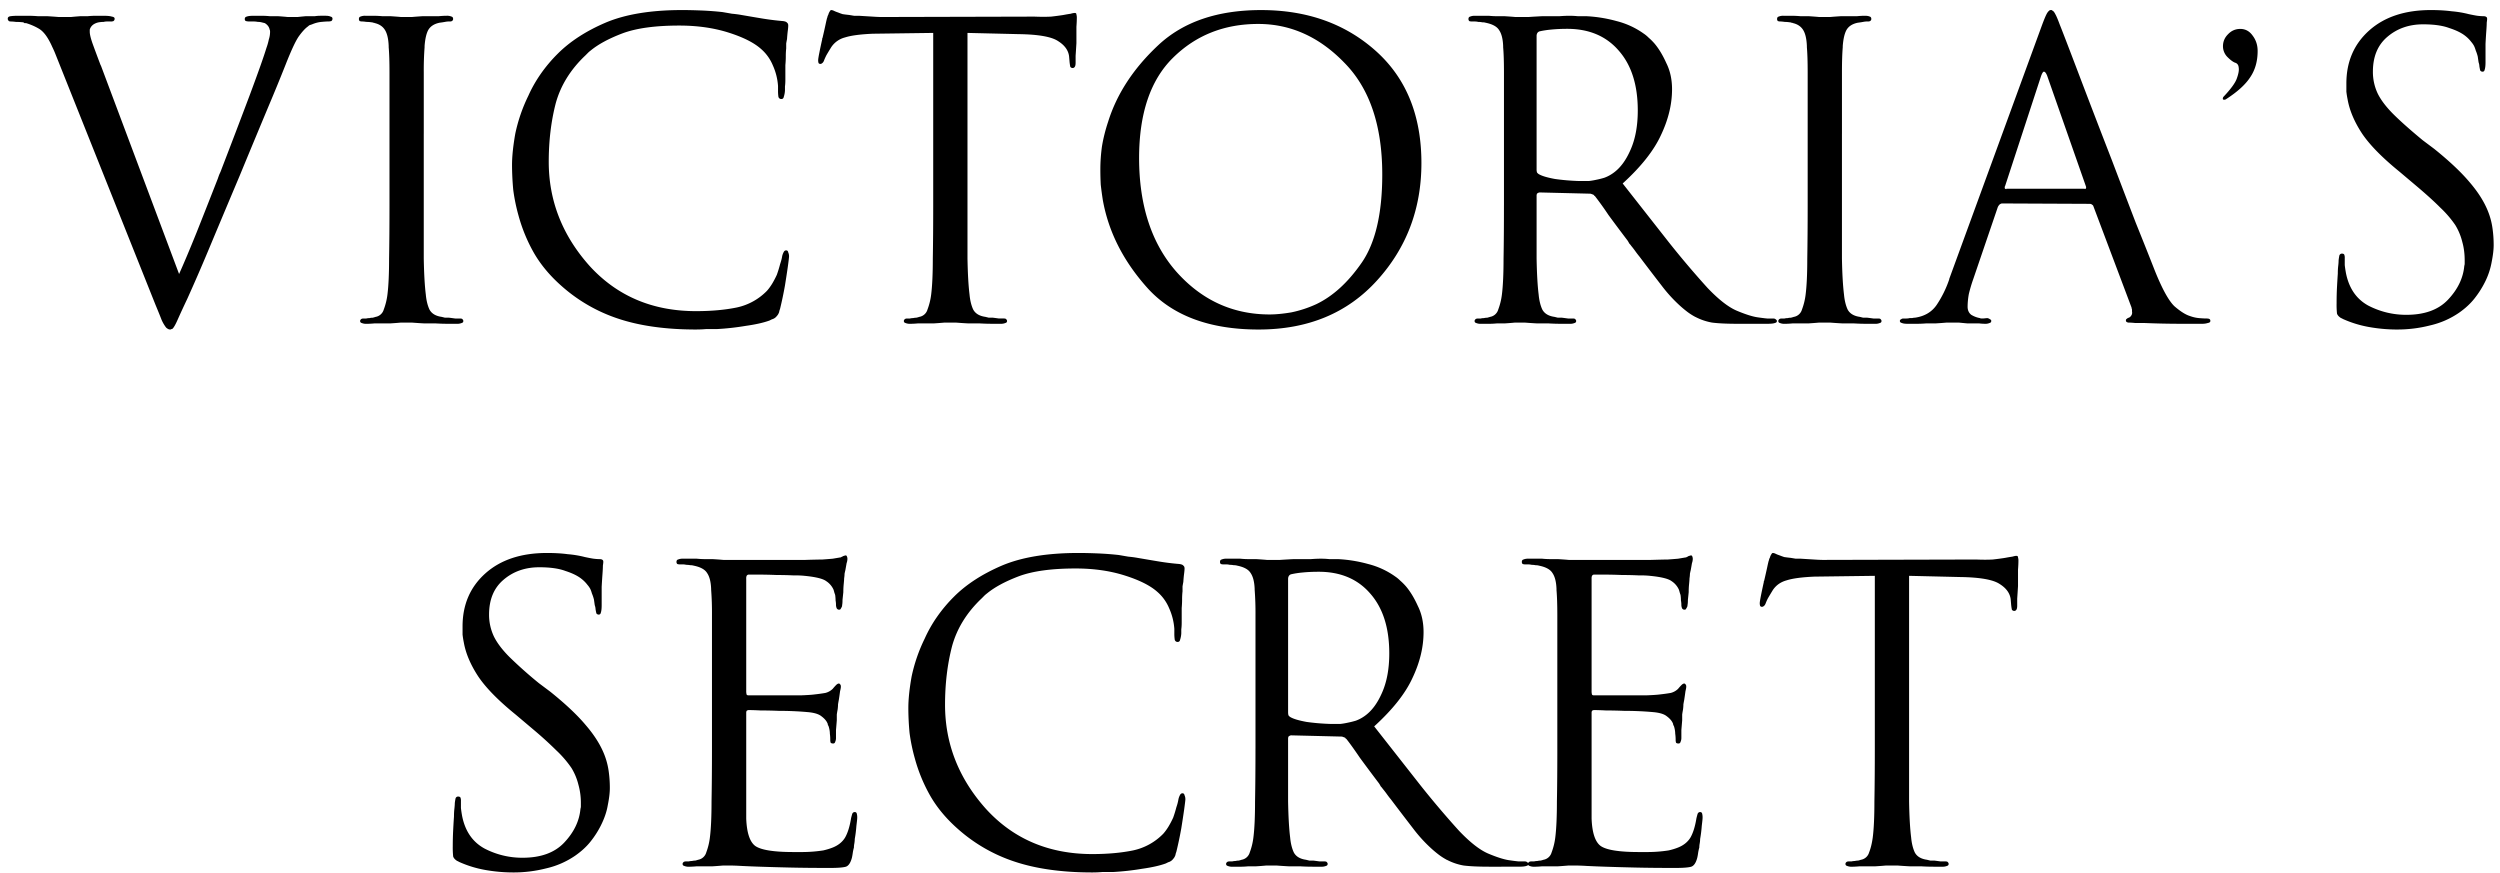 <svg xmlns="http://www.w3.org/2000/svg" viewBox="0 0 169 59" width="169" height="59"><path d="M6.81 4.403l5.296 14.12c.331-.735.726-1.672 1.186-2.812.46-1.158.938-2.371 1.434-3.64.037-.111.073-.212.11-.303a2.73 2.73 0 0 0 .139-.332c.64-1.662 1.275-3.326 1.902-4.992.59-1.582.966-2.648 1.132-3.199a3.99 3.99 0 0 0 .164-.579 1.64 1.64 0 0 0 .083-.552.245.245 0 0 0-.027-.11.608.608 0 0 0-.11-.249.76.76 0 0 0-.222-.193l-.22-.054a1.028 1.028 0 0 0-.248-.028 1.54 1.54 0 0 0-.303-.028h-.276a.905.905 0 0 1-.221-.027c-.055-.019-.082-.065-.082-.138 0-.092.046-.147.137-.166.092-.037.25-.054.47-.054h.496c.202 0 .395.009.578.027h.552c.257.018.479.036.662.055h.69c.165-.019.349-.037.552-.055h.606c.119-.018.239-.027.36-.028h.357c.147 0 .257.018.332.054.091.02.137.066.137.139a.185.185 0 0 1-.083.166.836.836 0 0 1-.248.027c-.074 0-.211.01-.414.028a2.138 2.138 0 0 0-.634.165l-.166.055a.432.432 0 0 0-.109.084c-.185.128-.396.357-.635.69-.221.33-.515.965-.883 1.902a124.13 124.13 0 0 1-1.13 2.757c-.656 1.571-1.31 3.143-1.959 4.716-.729 1.728-1.455 3.456-2.178 5.186a125.595 125.595 0 0 1-1.38 3.172c-.226.475-.447.953-.661 1.433-.13.295-.24.488-.33.58a.212.212 0 0 1-.084.027c-.018.018-.046.028-.083.028a.297.297 0 0 1-.166-.054.432.432 0 0 1-.109-.084 2.469 2.469 0 0 1-.304-.524c-.092-.24-.23-.58-.413-1.02L3.749 3.66a6.583 6.583 0 0 0-.22-.496 4.93 4.93 0 0 0-.22-.442c-.203-.368-.424-.625-.662-.773a3.97 3.97 0 0 0-.884-.386h-.11a.322.322 0 0 0-.082-.054 5.05 5.05 0 0 0-.496-.028 2.935 2.935 0 0 0-.332-.028c-.092 0-.146-.019-.165-.055a.187.187 0 0 1-.054-.138c0-.092.063-.147.192-.165.128-.018.294-.028.496-.028h.69c.22 0 .441.01.662.028h.633c.295.018.552.036.773.055h.828c.183-.019.395-.037.634-.055h.496c.184-.018.368-.028.552-.028h.524c.257 0 .441.018.552.054.128.02.193.066.193.139a.185.185 0 0 1-.083.166.472.472 0 0 1-.193.027h-.248a.91.91 0 0 0-.221.028c-.11 0-.22.01-.33.028a.986.986 0 0 0-.25.083.687.687 0 0 0-.247.193.622.622 0 0 0-.11.22v.137c0 .185.073.48.22.884.147.404.322.873.524 1.406v-.028m21.835 4.634v8.44c.019 1.03.065 1.838.138 2.426.037.404.12.745.248 1.02.148.277.424.441.827.497l.222.055h.275c.147.018.285.037.414.055h.33c.092 0 .148.019.167.055.036.037.054.074.054.111 0 .073-.036.12-.109.137a.768.768 0 0 1-.332.055h-.553c-.294 0-.589-.009-.882-.027h-.773a30.965 30.965 0 0 1-.827-.055H27.1c-.201.019-.44.037-.716.055h-1.075a5.903 5.903 0 0 1-.524.028.768.768 0 0 1-.331-.054c-.073-.02-.11-.066-.11-.139 0-.037.018-.074.055-.11.036-.037.092-.055.165-.055h.193a.907.907 0 0 1 .222-.028.907.907 0 0 1 .22-.027c.073-.019.137-.037.193-.056a.694.694 0 0 0 .55-.496c.125-.33.208-.672.25-1.021.073-.588.11-1.397.11-2.427.018-1.048.027-2.234.027-3.558v-9.02c0-.717-.017-1.287-.054-1.71v-.081c-.019-.479-.102-.838-.25-1.077-.146-.239-.376-.395-.689-.469a.245.245 0 0 0-.109-.027.245.245 0 0 0-.111-.027 2.553 2.553 0 0 0-.359-.028 1.738 1.738 0 0 0-.275-.028.52.52 0 0 1-.166-.027.187.187 0 0 1-.054-.138c0-.093.036-.147.109-.166a.77.77 0 0 1 .332-.054h.523c.203 0 .405.009.607.027h.552c.276.018.515.036.716.055h.746c.247-.021.495-.04.744-.055h1.075c.203-.018.378-.028.524-.028a.78.78 0 0 1 .331.054c.075.02.11.074.11.167 0 .055-.027.1-.082.138a.307.307 0 0 1-.138.027h-.083c-.073 0-.156.01-.247.028a5.14 5.14 0 0 1-.36.055c-.367.074-.624.24-.772.496-.128.24-.211.598-.247 1.076v.083a20.66 20.66 0 0 0-.055 1.71v4.164-.027m18.404 13.238c-2.059 0-3.824-.249-5.294-.745a10.898 10.898 0 0 1-3.806-2.206c-.791-.698-1.416-1.453-1.877-2.261a10.894 10.894 0 0 1-1.02-2.483 12.366 12.366 0 0 1-.358-1.738c-.053-.56-.08-1.12-.083-1.682 0-.588.074-1.296.22-2.123.187-.889.484-1.75.884-2.566.22-.496.496-.983.827-1.462a9.99 9.99 0 0 1 1.158-1.377c.828-.828 1.903-1.528 3.227-2.097 1.342-.57 3.07-.855 5.185-.855.386 0 .81.01 1.269.028.477.018.965.054 1.461.109.22.038.432.074.635.111.22.019.432.046.634.083.534.092 1.02.175 1.462.248.46.074.91.129 1.352.166.147.018.238.054.276.11.054.037.081.101.081.193 0 .074-.008.184-.027.33a8.965 8.965 0 0 0-.054.58c-.02.1-.04.202-.056.303v.333a4.878 4.878 0 0 0-.027.55c0 .185-.01.378-.029.58v.993c0 .165-.008.313-.027.441v.276a1.69 1.69 0 0 1-.083.441c-.018.093-.073.139-.165.139-.092 0-.157-.046-.193-.139a2.796 2.796 0 0 1-.028-.44V5.81a4.07 4.07 0 0 0-.358-1.407 2.953 2.953 0 0 0-.8-1.102c-.478-.423-1.214-.792-2.206-1.104-.993-.313-2.096-.469-3.31-.469-1.618 0-2.896.175-3.834.524-.92.349-1.636.736-2.151 1.158a1.77 1.77 0 0 0-.193.166l-.165.166c-1.011.955-1.683 2.04-2.014 3.254-.312 1.213-.469 2.528-.469 3.944 0 2.629.92 4.974 2.758 7.033 1.858 2.04 4.257 3.06 7.199 3.06 1.03 0 1.948-.082 2.758-.248a4.01 4.01 0 0 0 2.04-1.13c.13-.147.249-.313.36-.496.109-.185.21-.378.303-.58a7.96 7.96 0 0 0 .22-.716c.074-.222.12-.396.138-.524.02-.107.058-.21.11-.304.037-.074.093-.11.166-.11.073 0 .12.045.137.138a.605.605 0 0 1 .055.275c0 .054-.026.286-.082.69-.054.385-.12.809-.193 1.268a25.429 25.429 0 0 1-.33 1.572l-.055.166c0 .038-.01.076-.028.11a.648.648 0 0 1-.138.22.598.598 0 0 1-.332.222l-.165.082c-.404.147-.939.267-1.6.36-.643.109-1.305.183-1.985.219h-.717a7.97 7.97 0 0 1-.662.028m18.35-20.05v15.251c.019 1.03.065 1.839.138 2.427.037.404.12.745.248 1.02.148.277.424.441.827.497l.222.055h.275c.147.018.285.037.414.055h.33c.092 0 .148.019.167.055.036.037.054.074.054.111 0 .073-.036.12-.109.137a.768.768 0 0 1-.332.055h-.552c-.294 0-.589-.009-.882-.027h-.773a30.965 30.965 0 0 1-.826-.055h-.746c-.201.019-.44.037-.716.055h-1.076a5.903 5.903 0 0 1-.524.028.768.768 0 0 1-.331-.054c-.073-.02-.11-.066-.11-.139 0-.037.018-.074.055-.11.036-.037.092-.055.165-.055h.193a.907.907 0 0 1 .222-.028.907.907 0 0 1 .22-.027c.073-.019.137-.037.193-.056a.694.694 0 0 0 .55-.496c.125-.33.208-.672.25-1.021.073-.588.11-1.397.11-2.427.018-1.048.027-2.234.027-3.558V2.225l-4.081.055c-.847.037-1.472.12-1.876.249a1.59 1.59 0 0 0-.937.662c-.148.24-.258.423-.331.552-.05.1-.097.2-.139.303-.036.11-.082.183-.137.22a.187.187 0 0 1-.139.055c-.036 0-.073-.017-.109-.054a.61.61 0 0 1-.028-.194c0-.073.027-.247.083-.523.054-.276.12-.58.193-.911v-.055c.019-.018.027-.037.027-.054.074-.313.139-.598.193-.855.055-.258.092-.415.11-.47a.244.244 0 0 0 .029-.11l.054-.11a.613.613 0 0 1 .083-.193c.037-.074.073-.111.11-.111.055 0 .12.018.194.055.073.037.165.073.276.11.091.038.193.075.303.11.129.02.276.038.44.055l.332.056h.33l.884.054c.294.02.506.029.633.029l10.343-.027c.442.018.818.018 1.131 0 .33-.038.607-.074.827-.11.202-.038.368-.066.497-.084a1.14 1.14 0 0 1 .276-.054c.073 0 .11.036.11.109a.72.72 0 0 1 .027.221c0 .165-.009.368-.027.607v1.103c-.019.313-.037.598-.055.855v.47c0 .128-.018.22-.055.275-.037.055-.083.082-.138.082a.185.185 0 0 1-.166-.082 3.103 3.103 0 0 1-.054-.386l-.029-.332c-.054-.403-.303-.744-.745-1.02-.44-.294-1.323-.45-2.647-.469l-3.475-.083m8.982 9.212c0-.496.036-1.011.109-1.545.092-.55.23-1.101.414-1.655.59-1.892 1.72-3.621 3.393-5.184C79.99 1.472 82.308.681 85.25.681c3.107 0 5.69.92 7.75 2.759 2.059 1.838 3.088 4.365 3.088 7.584 0 3.088-1.002 5.736-3.006 7.941-2.004 2.207-4.67 3.311-7.998 3.311-3.272 0-5.755-.91-7.446-2.73-1.674-1.84-2.703-3.852-3.09-6.04-.054-.35-.1-.69-.137-1.02-.018-.34-.027-.681-.027-1.022v-.027m2.619-.772c0 3.236.846 5.81 2.537 7.722 1.71 1.913 3.808 2.87 6.288 2.87.424 0 .911-.048 1.462-.14a7.815 7.815 0 0 0 1.682-.551c1.123-.534 2.143-1.462 3.063-2.785.938-1.342 1.406-3.338 1.406-5.985 0-3.31-.856-5.829-2.565-7.557-1.69-1.746-3.632-2.62-5.819-2.62-2.298 0-4.22.764-5.764 2.289-1.528 1.507-2.29 3.769-2.29 6.785v-.028m24.665 3.227V4.9c0-.716-.018-1.287-.055-1.71v-.08c-.019-.48-.11-.839-.276-1.078-.148-.239-.45-.403-.91-.496a.72.72 0 0 0-.22-.027 1.407 1.407 0 0 0-.276-.028 1.028 1.028 0 0 0-.25-.028h-.192a.52.52 0 0 1-.165-.027.187.187 0 0 1-.056-.138c0-.092.037-.147.11-.165a.77.77 0 0 1 .331-.055h.938c.185.017.36.027.524.027h.524c.294.018.543.036.745.055h.883c.275-.019.588-.037.937-.055h1.159c.257-.018.478-.028.661-.028.203 0 .396.01.58.028h.579a9.391 9.391 0 0 1 2.04.33 5.456 5.456 0 0 1 1.849.856c.11.073.22.165.33.276.129.11.258.239.386.385.295.35.561.791.8 1.325.257.514.386 1.102.386 1.765 0 1.01-.247 2.04-.744 3.088-.478 1.048-1.342 2.143-2.593 3.283l3.117 3.97a61.942 61.942 0 0 0 2.62 3.09c.753.79 1.416 1.306 1.986 1.545.57.239 1.03.386 1.379.44.257.037.477.066.662.083h.414c.072 0 .128.019.164.055.056.037.084.074.084.111 0 .073-.047.12-.139.138-.091.037-.266.054-.523.054h-1.958c-.754 0-1.342-.027-1.766-.082-.394-.07-.776-.2-1.13-.386h-.028c0-.018-.009-.027-.027-.027a4.088 4.088 0 0 1-.47-.303 7.539 7.539 0 0 1-.44-.36 9.854 9.854 0 0 1-1.297-1.406 208.06 208.06 0 0 1-1.517-1.985 6.07 6.07 0 0 1-.276-.36 6.098 6.098 0 0 0-.276-.358 1.098 1.098 0 0 0-.137-.166 1.809 1.809 0 0 0-.11-.193c-.46-.606-.893-1.186-1.297-1.736a21.403 21.403 0 0 0-.91-1.27c-.019-.018-.037-.028-.055-.028 0-.017-.01-.036-.028-.054a1.072 1.072 0 0 0-.138-.055.308.308 0 0 0-.137-.028l-3.393-.083a.35.35 0 0 0-.166.083.384.384 0 0 0-.027.166v4.22c.019 1.03.065 1.838.138 2.426.037.404.12.745.248 1.02.148.277.424.441.827.497l.222.055h.275c.147.018.285.037.414.055h.33c.092 0 .148.019.167.055.036.037.054.074.054.111 0 .073-.037.12-.109.138a.768.768 0 0 1-.332.054h-.552c-.294 0-.589-.009-.882-.027h-.773a30.972 30.972 0 0 1-.826-.055h-.663c-.184.019-.414.037-.69.055h-.523a6.408 6.408 0 0 1-.579.028h-.496a.768.768 0 0 1-.332-.054c-.073-.02-.11-.066-.11-.139 0-.037.018-.074.055-.11.036-.037.092-.055.165-.055h.193a.907.907 0 0 1 .222-.028.907.907 0 0 1 .22-.027c.073-.019.138-.037.193-.056a.694.694 0 0 0 .551-.496 4.39 4.39 0 0 0 .249-1.021c.073-.588.11-1.397.11-2.427.019-1.048.027-2.234.027-3.558v-.027m2.207-11.473v9.018a.71.71 0 0 0 .027.22c.043.06.1.108.166.139.202.11.552.212 1.048.303.514.073 1.058.12 1.627.138h.662c.166-.019.33-.046.497-.083.184-.036.367-.082.552-.138.205-.075.4-.177.578-.303.479-.33.874-.855 1.187-1.572.33-.735.496-1.628.496-2.675 0-1.729-.432-3.08-1.297-4.055-.845-.974-2.004-1.462-3.474-1.462-.404 0-.782.019-1.132.055-.24.023-.48.06-.716.111a.268.268 0 0 0-.166.11.393.393 0 0 0-.055.22V2.42m20.641 6.62v8.437c.019 1.03.066 1.839.139 2.427.037.404.12.745.247 1.02.148.277.424.441.828.497l.22.055h.277c.147.018.285.037.414.055h.33c.093 0 .147.019.166.055.037.037.054.074.054.111 0 .073-.036.12-.109.137a.768.768 0 0 1-.332.055h-.55c-.295 0-.59-.009-.884-.027h-.771a30.972 30.972 0 0 1-.828-.055h-.744c-.203.019-.442.037-.718.055h-1.076a5.902 5.902 0 0 1-.523.028.768.768 0 0 1-.331-.054c-.074-.02-.11-.066-.11-.139 0-.037.017-.074.054-.11.037-.037.092-.055.166-.055h.193a.907.907 0 0 1 .22-.028.907.907 0 0 1 .221-.027c.065-.016.13-.035.193-.056a.694.694 0 0 0 .552-.496c.123-.33.207-.672.248-1.021.074-.588.111-1.397.111-2.427.017-1.048.027-2.234.027-3.558v-9.02c0-.717-.018-1.287-.054-1.71v-.081c-.02-.479-.102-.838-.249-1.077-.147-.239-.377-.395-.69-.469a.245.245 0 0 0-.11-.027.245.245 0 0 0-.11-.027 2.553 2.553 0 0 0-.359-.028 1.738 1.738 0 0 0-.276-.028.52.52 0 0 1-.166-.027.187.187 0 0 1-.054-.138c0-.093.036-.147.109-.166a.77.77 0 0 1 .332-.054h.523c.203 0 .405.009.608.027h.55c.277.018.516.036.719.055h.744c.221-.019.469-.037.745-.055h1.075c.202-.018.377-.028.524-.028.147 0 .257.018.332.054.073.02.109.074.109.167 0 .055-.028.1-.082.138a.305.305 0 0 1-.139.027h-.081c-.075 0-.158.01-.25.028a5.14 5.14 0 0 1-.358.055c-.368.074-.625.24-.771.496-.13.24-.212.598-.25 1.076v.083c-.036.423-.054.992-.054 1.71v4.164-.027m7.253 9.818l6.26-17.127c.13-.35.23-.598.304-.744.073-.147.147-.24.22-.276 0-.019.01-.028.028-.028h.11c.02 0 .028.01.028.028.073.018.147.1.22.248.074.128.175.367.304.717.128.312.542 1.388 1.241 3.226a908.422 908.422 0 0 0 2.289 5.958c.552 1.453 1.085 2.85 1.6 4.192.437 1.083.87 2.167 1.296 3.254.496 1.233.938 2.033 1.323 2.4.405.35.754.57 1.049.661.202.074.403.12.606.139.203.018.368.027.497.027.092 0 .157.01.193.027.054.019.083.066.083.139 0 .073-.055.12-.166.137a1.222 1.222 0 0 1-.386.055h-1.462c-.771 0-1.608-.018-2.51-.055h-.579a4.66 4.66 0 0 0-.44-.027c-.112-.018-.166-.065-.166-.138 0-.055.018-.092.054-.11a.346.346 0 0 1 .139-.082c.019 0 .037-.01.055-.029a.312.312 0 0 0 .11-.109.346.346 0 0 0 .055-.277v-.11a.245.245 0 0 0-.027-.11.245.245 0 0 0-.027-.11l-2.566-6.813a.181.181 0 0 0-.082-.082c-.037-.037-.093-.056-.166-.056l-5.93-.027a.35.35 0 0 0-.165.083.641.641 0 0 0-.11.165l-1.655 4.854c-.119.335-.22.675-.303 1.02-.052.282-.08.568-.083.855 0 .24.083.424.248.552.184.11.377.184.58.22a.244.244 0 0 0 .11.028h.11l.275-.027a.38.38 0 0 1 .194.083c.054.018.082.054.082.109 0 .074-.037.12-.11.138a.686.686 0 0 1-.303.055c-.139 0-.277-.01-.415-.027h-.8a65.082 65.082 0 0 1-.577-.055h-.801c-.202.019-.45.037-.744.055h-.635a8.31 8.31 0 0 1-.69.028h-.579c-.183 0-.312-.019-.386-.055-.092-.02-.137-.065-.137-.138 0-.055.027-.092.083-.11.037-.037.091-.055.165-.055h.193c.075 0 .149-.01.22-.028h.166a.81.81 0 0 1 .193-.027c.643-.093 1.13-.378 1.461-.856a7.287 7.287 0 0 0 .856-1.738v-.027m3.862-6.095h5.266c.075.018.11.009.11-.028.02-.036.02-.082 0-.138l-2.619-7.473c-.074-.185-.147-.276-.221-.276-.055 0-.12.101-.193.303l-2.426 7.418a.212.212 0 0 0-.029.084v.055c0 .018.01.037.029.054a.212.212 0 0 0 .081.029v-.028m14.644-9.632c0-.314.113-.584.34-.811.227-.241.504-.362.831-.362.34 0 .618.15.83.447.229.299.342.647.342 1.044 0 .696-.17 1.293-.512 1.79-.327.498-.88.994-1.661 1.492-.17.043-.22-.015-.15-.17.512-.54.818-.96.917-1.258.113-.312.156-.554.127-.725-.014-.184-.099-.298-.255-.34-.142-.057-.313-.186-.511-.384a1.033 1.033 0 0 1-.298-.725m11.79 19.15a10.84 10.84 0 0 1-1.903-.167 7.508 7.508 0 0 1-1.793-.552c-.018-.017-.037-.027-.054-.027-.02-.018-.037-.027-.056-.027-.147-.092-.24-.193-.276-.303a5.719 5.719 0 0 1-.027-.69c0-.386.009-.754.027-1.104.019-.349.037-.652.055-.91 0-.202.01-.376.028-.523.016-.129.025-.257.027-.387.019-.147.037-.257.055-.331.037-.073.093-.11.166-.11.092 0 .147.028.165.083a.574.574 0 0 1 .028.22v.469c.018.166.046.35.083.552.203 1.011.698 1.738 1.489 2.179.8.42 1.69.638 2.593.634 1.231 0 2.17-.34 2.812-1.02.662-.699 1.03-1.462 1.104-2.29a.521.521 0 0 0 .027-.165v-.193c0-.46-.054-.883-.165-1.269a3.988 3.988 0 0 0-.47-1.13 7.19 7.19 0 0 0-1.02-1.186c-.403-.405-.91-.865-1.516-1.379l-1.241-1.048c-1.177-.957-2.023-1.821-2.538-2.593-.515-.79-.836-1.554-.965-2.29a6.13 6.13 0 0 1-.083-.523v-.552c0-1.47.515-2.666 1.545-3.586 1.03-.918 2.418-1.378 4.165-1.378.532 0 1.001.028 1.406.082a7 7 0 0 1 1.158.194c.258.054.451.092.579.11.148.018.277.028.387.028.109 0 .183.018.22.055.037.018.055.065.055.138 0 .036-.009.12-.027.248 0 .129-.01.313-.028.552-.018.239-.037.533-.054.882v1.24c0 .222-.019.387-.056.497-.018.093-.065.139-.138.139a.185.185 0 0 1-.165-.083 3.616 3.616 0 0 1-.055-.276.909.909 0 0 0-.055-.276l-.056-.386a2.733 2.733 0 0 0-.137-.414 1.824 1.824 0 0 0-.112-.303 1.546 1.546 0 0 0-.192-.276 2.184 2.184 0 0 0-.414-.414c-.258-.201-.616-.376-1.076-.523-.44-.166-1.03-.249-1.765-.249-.956 0-1.765.286-2.426.855-.644.552-.966 1.333-.966 2.345a3.43 3.43 0 0 0 .33 1.489c.221.442.571.9 1.048 1.379.48.477 1.141 1.067 1.987 1.765l.772.579c1.03.828 1.83 1.582 2.4 2.261.57.663.983 1.315 1.24 1.959a4.8 4.8 0 0 1 .304 1.13c.054.369.083.754.083 1.158 0 .313-.046.699-.138 1.159a4.92 4.92 0 0 1-.469 1.379 6.323 6.323 0 0 1-.69 1.075c-.275.35-.624.671-1.047.966a5.686 5.686 0 0 1-1.959.855 8.847 8.847 0 0 1-2.206.276M34.716 58.977c-.644 0-1.277-.055-1.903-.166a7.508 7.508 0 0 1-1.792-.552.076.076 0 0 0-.056-.027c-.018-.019-.037-.028-.054-.028-.147-.092-.24-.193-.276-.303a5.716 5.716 0 0 1-.028-.69c0-.386.01-.753.028-1.103.017-.35.036-.653.054-.91 0-.202.01-.377.028-.524.018-.166.028-.294.028-.386a3.13 3.13 0 0 1 .055-.332c.037-.073.092-.109.165-.109.092 0 .148.028.166.082a.574.574 0 0 1 .028.22v.47c.018.165.045.349.082.552.202 1.01.699 1.737 1.49 2.178a5.52 5.52 0 0 0 2.592.635c1.232 0 2.17-.34 2.814-1.021.661-.698 1.029-1.462 1.102-2.289a.521.521 0 0 0 .028-.166v-.193a4.54 4.54 0 0 0-.166-1.268 3.99 3.99 0 0 0-.469-1.13 7.191 7.191 0 0 0-1.02-1.186 25.62 25.62 0 0 0-1.516-1.38l-1.241-1.048c-1.178-.956-2.023-1.82-2.538-2.593-.515-.79-.837-1.553-.965-2.289a6.127 6.127 0 0 1-.083-.523v-.552c0-1.47.515-2.666 1.544-3.586 1.03-.919 2.418-1.379 4.164-1.379.535 0 1.003.028 1.408.083.39.031.778.096 1.157.193.258.055.45.092.58.11.147.019.275.029.386.029.11 0 .184.017.221.054.036.019.055.066.055.139 0 .036-.01.12-.028.247 0 .13-.01.313-.027.552-.022.294-.04.589-.056.883v1.24c0 .222-.018.386-.054.497-.019.092-.066.138-.139.138a.185.185 0 0 1-.165-.083 3.61 3.61 0 0 1-.055-.276.909.909 0 0 0-.055-.276l-.055-.386a2.734 2.734 0 0 0-.139-.413 1.824 1.824 0 0 0-.109-.304 1.546 1.546 0 0 0-.194-.276 2.184 2.184 0 0 0-.413-.413c-.258-.202-.617-.376-1.076-.524-.442-.166-1.03-.248-1.765-.248-.956 0-1.765.284-2.427.855-.644.552-.966 1.333-.966 2.344a3.43 3.43 0 0 0 .332 1.49c.22.441.57.9 1.047 1.378a29.433 29.433 0 0 0 1.985 1.765l.774.58c1.029.826 1.83 1.581 2.399 2.261.57.662.984 1.315 1.241 1.958.148.368.248.745.304 1.131.054.368.082.753.082 1.158 0 .313-.045.698-.138 1.158-.073.442-.23.902-.47 1.38a6.192 6.192 0 0 1-.689 1.075c-.275.35-.625.67-1.047.965a5.702 5.702 0 0 1-1.958.856 8.847 8.847 0 0 1-2.207.276m13.413-8.385v-8.991c.005-.58-.013-1.16-.056-1.737v-.055c-.018-.48-.11-.837-.276-1.076-.147-.24-.45-.404-.91-.497a.719.719 0 0 0-.22-.027 1.407 1.407 0 0 0-.276-.027 1.028 1.028 0 0 0-.249-.029h-.193a.52.52 0 0 1-.165-.027.187.187 0 0 1-.054-.137c0-.093.036-.148.109-.166a.77.77 0 0 1 .332-.055h.938c.183.018.358.028.523.028h.524c.295.017.542.036.744.054h5.544a55.489 55.489 0 0 1 1.159-.027c.257-.019.486-.037.689-.055l.496-.084c.037 0 .065-.008.083-.027a.212.212 0 0 1 .083-.027v-.027h.027a.213.213 0 0 1 .083-.029.245.245 0 0 1 .11-.027c.038 0 .065.027.083.083a.375.375 0 0 1 .028.166.909.909 0 0 1-.055.275c-.018.11-.047.267-.083.469a5.22 5.22 0 0 0-.055.248c0 .092-.01.193-.028.304 0 .073-.01.201-.028.386a5.383 5.383 0 0 0-.027.55l-.055.524c0 .166-.01.286-.028.36v.055a.696.696 0 0 1-.083.166c-.018.054-.055.082-.11.082a.185.185 0 0 1-.165-.082.613.613 0 0 1-.055-.276c0-.074-.01-.166-.028-.276 0-.11-.01-.23-.027-.36l-.056-.164a2.666 2.666 0 0 0-.054-.193 1.339 1.339 0 0 0-.498-.58c-.22-.165-.708-.284-1.462-.358a5.65 5.65 0 0 0-.716-.027 22.02 22.02 0 0 0-1.159-.028 29.996 29.996 0 0 0-1.24-.028h-.662c-.055 0-.102.028-.139.083a.473.473 0 0 0-.027.193v7.584a.873.873 0 0 0 .027.249c.019.037.065.054.139.054h3.53c.423-.017.708-.036.855-.054.33-.037.597-.073.8-.11.187-.047.358-.142.496-.277.07-.085.143-.168.22-.247.073-.074.138-.111.193-.111.038 0 .065.018.083.054.037.02.055.074.055.167 0 .055-.018.156-.055.303-.025.193-.052.386-.083.578a8.12 8.12 0 0 0-.054.305c0 .109-.01.229-.028.358-.022.11-.04.22-.055.331v.386c-.019.24-.037.46-.055.662v.523a.614.614 0 0 1-.055.277c-.019.073-.066.11-.139.11-.073 0-.128-.018-.166-.055a.61.61 0 0 1-.027-.193 2.86 2.86 0 0 0-.027-.414c0-.147-.027-.313-.083-.496l-.055-.11a.245.245 0 0 0-.028-.11c-.073-.166-.212-.322-.413-.47-.185-.147-.497-.24-.939-.276a21.052 21.052 0 0 0-1.902-.082 31.974 31.974 0 0 0-1.269-.028 19.753 19.753 0 0 0-.772-.027c-.073 0-.129.019-.166.055a.307.307 0 0 0-.027.138v7.143c.037.956.24 1.571.606 1.847.386.276 1.25.415 2.593.415h.607a9.34 9.34 0 0 0 1.406-.111c.24-.055.45-.12.635-.194.368-.146.644-.367.827-.66.184-.314.322-.754.414-1.325.024-.102.052-.203.082-.303.037-.073.093-.11.166-.11.073 0 .12.037.138.11.024.099.034.201.028.303 0 .055-.019.23-.055.524a8.501 8.501 0 0 1-.11.883c0 .092-.01.193-.028.304a1.4 1.4 0 0 0-.029.274 2.889 2.889 0 0 0-.081.387 3.665 3.665 0 0 1-.055.304c-.093.35-.231.55-.414.607-.185.054-.543.082-1.076.082-1.047 0-1.958-.01-2.73-.028a199.43 199.43 0 0 1-1.932-.054c-.45-.014-.9-.033-1.35-.055a15.085 15.085 0 0 0-.8-.028H48.9c-.239.02-.478.039-.717.054h-1.075a5.902 5.902 0 0 1-.524.029.768.768 0 0 1-.332-.055c-.073-.02-.109-.065-.109-.139 0-.037.018-.074.055-.11.037-.037.091-.055.166-.055h.193a.907.907 0 0 1 .22-.028.907.907 0 0 1 .22-.028c.074-.017.138-.036.194-.055a.694.694 0 0 0 .552-.496c.123-.33.206-.672.247-1.021.074-.588.11-1.396.11-2.426.019-1.049.029-2.234.029-3.559v-.027m25.712 8.385c-2.058 0-3.823-.249-5.294-.745a10.898 10.898 0 0 1-3.806-2.206c-.79-.698-1.416-1.453-1.875-2.263a10.894 10.894 0 0 1-1.02-2.482 12.225 12.225 0 0 1-.36-1.737 18.24 18.24 0 0 1-.082-1.683c0-.589.073-1.296.22-2.122.187-.89.484-1.751.884-2.566.23-.512.506-1.002.827-1.462a9.996 9.996 0 0 1 1.158-1.379c.827-.827 1.903-1.525 3.226-2.095 1.342-.57 3.071-.856 5.185-.856.387 0 .81.01 1.27.028.478.019.965.055 1.46.11l.636.11c.22.02.432.047.634.084.533.091 1.02.174 1.461.247.46.075.91.13 1.352.166.147.019.239.055.276.11.055.037.082.102.083.193 0 .074-.01.185-.028.331a8.967 8.967 0 0 0-.055.58c-.02.1-.038.201-.054.303v.331a4.72 4.72 0 0 0-.029.551c0 .184-.01.378-.027.58v.992c0 .166-.01.313-.028.442v.276a1.69 1.69 0 0 1-.083.44c-.018.093-.073.14-.165.14-.093 0-.157-.047-.193-.14a2.797 2.797 0 0 1-.029-.44v-.303a4.07 4.07 0 0 0-.357-1.408 2.953 2.953 0 0 0-.8-1.101c-.479-.425-1.214-.792-2.207-1.104-.993-.314-2.096-.47-3.31-.47-1.618 0-2.895.175-3.833.524-.919.35-1.637.736-2.151 1.159a1.77 1.77 0 0 0-.194.165l-.164.166c-1.012.956-1.682 2.04-2.014 3.254-.312 1.214-.47 2.528-.47 3.944 0 2.63.92 4.975 2.76 7.033 1.856 2.04 4.255 3.061 7.198 3.061 1.03 0 1.948-.083 2.757-.248a4.01 4.01 0 0 0 2.04-1.13c.13-.148.25-.314.36-.497.11-.184.21-.377.304-.58a7.96 7.96 0 0 0 .22-.716 3.13 3.13 0 0 0 .137-.524c.021-.106.059-.209.11-.304.038-.073.093-.11.166-.11.075 0 .12.046.139.137a.628.628 0 0 1 .055.276c0 .055-.028.286-.083.69-.055.386-.12.81-.193 1.268a25.512 25.512 0 0 1-.331 1.572l-.055.166c0 .039-.01.076-.028.11a.648.648 0 0 1-.137.22.599.599 0 0 1-.332.222l-.165.082c-.404.147-.938.267-1.6.36a17.38 17.38 0 0 1-1.986.22h-.716a7.97 7.97 0 0 1-.662.028m11.028-8.385v-8.991c.005-.58-.013-1.16-.056-1.737v-.055c-.019-.48-.11-.837-.276-1.076-.147-.24-.45-.404-.91-.497a.719.719 0 0 0-.22-.027 1.407 1.407 0 0 0-.276-.027 1.028 1.028 0 0 0-.249-.029h-.193a.52.52 0 0 1-.165-.027.187.187 0 0 1-.054-.137c0-.093.036-.148.109-.166a.77.77 0 0 1 .331-.055h.939c.183.018.357.028.523.028h.524c.294.017.542.036.744.054h.883c.275-.018.588-.037.938-.054h1.158c.258-.019.478-.029.662-.029.202 0 .395.01.578.029h.58a9.391 9.391 0 0 1 2.04.33 5.456 5.456 0 0 1 1.849.855c.11.074.22.165.33.275.13.112.258.24.387.387.294.349.56.79.8 1.324.257.515.385 1.103.385 1.765 0 1.011-.247 2.04-.744 3.088-.477 1.049-1.341 2.143-2.593 3.283l3.117 3.97a61.948 61.948 0 0 0 2.62 3.09c.754.791 1.416 1.306 1.986 1.545.57.239 1.03.386 1.379.44.257.038.478.066.662.084h.414c.074 0 .128.018.164.054.056.037.084.074.084.111 0 .074-.046.12-.138.138-.092.037-.267.054-.524.054H100.7c-.754 0-1.342-.027-1.765-.081a3.86 3.86 0 0 1-1.13-.387h-.029c0-.018-.009-.027-.027-.027a4.09 4.09 0 0 1-.47-.303 7.538 7.538 0 0 1-.44-.36 9.854 9.854 0 0 1-1.297-1.405c-.509-.66-1.014-1.321-1.516-1.986a6.065 6.065 0 0 1-.276-.36 6.094 6.094 0 0 0-.276-.357 1.097 1.097 0 0 0-.138-.166 1.81 1.81 0 0 0-.11-.193 137.29 137.29 0 0 1-1.296-1.737c-.386-.57-.69-.993-.911-1.269-.019-.018-.036-.028-.055-.028 0-.018-.01-.036-.028-.055a1.075 1.075 0 0 0-.137-.054.308.308 0 0 0-.138-.029l-3.393-.083a.35.35 0 0 0-.165.083.384.384 0 0 0-.028.166v4.22c.019 1.03.066 1.838.138 2.426.037.405.12.745.249 1.021.147.276.423.44.826.496l.222.055h.276c.146.019.284.037.413.056h.33c.093 0 .148.018.167.054.037.037.054.074.054.111 0 .074-.036.12-.109.138a.768.768 0 0 1-.331.054h-.552c-.295 0-.59-.008-.883-.027h-.772a30.92 30.92 0 0 1-.827-.054h-.662a18.79 18.79 0 0 1-.69.054H84.4a6.408 6.408 0 0 1-.579.029h-.496a.768.768 0 0 1-.332-.055c-.073-.02-.109-.065-.109-.139 0-.037.018-.074.055-.11.037-.037.091-.055.165-.055h.194a.907.907 0 0 1 .22-.028.907.907 0 0 1 .22-.028c.073-.017.138-.036.193-.055a.694.694 0 0 0 .552-.496c.124-.33.207-.672.248-1.021.074-.588.11-1.396.11-2.426.019-1.049.029-2.234.029-3.559v-.027m2.205-11.472v9.019c0 .091.01.165.028.22a.432.432 0 0 0 .165.138c.202.11.552.212 1.048.304.516.073 1.058.12 1.627.137h.663c.165-.018.33-.046.496-.083a5.85 5.85 0 0 0 .552-.137c.205-.075.4-.177.578-.303.479-.331.874-.856 1.187-1.572.33-.736.496-1.628.496-2.675 0-1.73-.432-3.08-1.296-4.055-.846-.974-2.004-1.462-3.475-1.462-.404 0-.781.018-1.13.054-.242.023-.481.06-.718.112a.268.268 0 0 0-.165.11.393.393 0 0 0-.055.22v-.027m18.199 11.473v-8.991c0-.717-.019-1.287-.055-1.71v-.081c-.018-.48-.11-.838-.276-1.077-.147-.24-.45-.404-.91-.497a.72.72 0 0 0-.22-.027 1.407 1.407 0 0 0-.277-.028 1.028 1.028 0 0 0-.247-.029h-.194a.52.52 0 0 1-.165-.027.187.187 0 0 1-.055-.137c0-.093.036-.148.11-.166a.77.77 0 0 1 .33-.055h.939c.183.018.358.028.524.028h.523c.295.017.544.036.745.054h5.545c.624-.018 1.01-.027 1.157-.027.257-.019.487-.037.69-.055l.496-.084c.037 0 .065-.008.083-.027a.213.213 0 0 1 .082-.027v-.027h.028a.213.213 0 0 1 .083-.029.245.245 0 0 1 .11-.027c.037 0 .065.027.083.083.02.052.03.109.027.166a.909.909 0 0 1-.055.275c-.026.156-.054.312-.082.469a5.22 5.22 0 0 0-.055.248c0 .092-.01.193-.028.304 0 .073-.01.201-.028.386a5.064 5.064 0 0 0-.027.55l-.054.524c0 .166-.011.286-.029.36v.055a.696.696 0 0 1-.083.166c-.018.054-.054.082-.11.082a.185.185 0 0 1-.166-.082.613.613 0 0 1-.054-.276c0-.074-.01-.166-.029-.276 0-.11-.008-.23-.027-.36l-.054-.164a2.673 2.673 0 0 0-.056-.193 1.339 1.339 0 0 0-.496-.58c-.22-.165-.708-.284-1.462-.358a5.649 5.649 0 0 0-.717-.027 22.05 22.05 0 0 0-1.159-.028 29.996 29.996 0 0 0-1.241-.028h-.662c-.055 0-.1.028-.138.083a.473.473 0 0 0-.027.193v7.584a.86.86 0 0 0 .027.249c.019.037.065.054.138.054h3.53c.423-.017.71-.036.855-.054.332-.037.598-.073.8-.11.187-.047.358-.142.496-.277.07-.085.144-.168.222-.247.073-.074.137-.111.193-.111.036 0 .064.018.082.054.037.02.055.074.055.167 0 .055-.018.156-.054.303-.019.148-.047.34-.083.578-.02.102-.039.203-.056.305 0 .109-.009.229-.027.358-.021.11-.04.22-.055.331v.386l-.055.662v.523a.614.614 0 0 1-.056.277c-.018.073-.064.11-.137.11-.075 0-.13-.018-.166-.055a.61.61 0 0 1-.027-.193c0-.148-.01-.285-.029-.414a1.76 1.76 0 0 0-.082-.496l-.055-.11a.245.245 0 0 0-.028-.11c-.074-.166-.211-.322-.414-.47-.183-.147-.496-.24-.938-.276a21.052 21.052 0 0 0-1.903-.082 31.974 31.974 0 0 0-1.267-.028 19.753 19.753 0 0 0-.773-.027c-.074 0-.129.019-.166.055a.307.307 0 0 0-.027.138v7.143c.036.956.239 1.571.607 1.847.386.276 1.25.415 2.592.415h.607a9.32 9.32 0 0 0 1.406-.111c.24-.055.451-.12.634-.194.368-.146.644-.367.828-.66.184-.314.322-.754.414-1.325.037-.147.064-.248.083-.303.037-.073.091-.11.165-.11.074 0 .12.037.138.11.024.099.033.201.027.303 0 .055-.018.23-.054.524a8.2 8.2 0 0 1-.11.883c0 .092-.01.193-.029.304-.018.09-.027.182-.027.274a2.891 2.891 0 0 0-.083.387 3.164 3.164 0 0 1-.055.304c-.092.35-.23.55-.414.607-.183.054-.542.082-1.076.082-1.047 0-1.958-.01-2.73-.028-.643-.015-1.287-.033-1.93-.054-.45-.014-.901-.033-1.352-.055a15.086 15.086 0 0 0-.8-.028h-.386c-.238.02-.477.039-.716.054h-1.076a5.903 5.903 0 0 1-.524.029.768.768 0 0 1-.331-.055c-.073-.02-.11-.065-.11-.139 0-.037.018-.074.054-.11.037-.037.093-.055.166-.055h.193a.907.907 0 0 1 .22-.028.907.907 0 0 1 .222-.028c.073-.017.137-.036.193-.055a.694.694 0 0 0 .55-.496 4.33 4.33 0 0 0 .25-1.021c.073-.588.109-1.396.109-2.426.02-1.049.028-2.234.028-3.559v-.027m23.779-11.666v15.252c.018 1.03.065 1.838.138 2.426.037.405.12.745.248 1.021.147.276.423.44.828.496l.22.055h.276c.147.019.285.037.415.056h.33c.092 0 .146.018.165.054.037.037.054.074.054.111 0 .074-.036.12-.109.138a.768.768 0 0 1-.331.054h-.551c-.295 0-.59-.008-.884-.027h-.771a30.923 30.923 0 0 1-.828-.054h-.744a26.55 26.55 0 0 1-.718.054h-1.076a5.902 5.902 0 0 1-.523.029.768.768 0 0 1-.33-.055c-.075-.02-.11-.065-.11-.139 0-.037.017-.074.054-.11.037-.037.091-.055.165-.055h.194a.907.907 0 0 1 .22-.028.907.907 0 0 1 .22-.028c.074-.017.139-.036.193-.055a.694.694 0 0 0 .552-.496c.11-.276.193-.616.248-1.021.074-.588.111-1.396.111-2.426.018-1.049.028-2.234.028-3.559V38.926l-4.083.054c-.845.037-1.47.12-1.875.25-.404.11-.717.33-.938.661-.146.24-.256.424-.33.552a3.47 3.47 0 0 0-.138.304c-.037.109-.083.183-.139.22a.187.187 0 0 1-.137.054c-.037 0-.074-.017-.11-.054a.61.61 0 0 1-.029-.193c0-.073.029-.249.083-.524.055-.276.12-.58.193-.91v-.055c.019-.019.029-.037.029-.055.073-.313.137-.599.193-.856.054-.257.091-.414.109-.47a.244.244 0 0 0 .028-.108l.055-.112a.613.613 0 0 1 .083-.193c.037-.073.074-.109.11-.109.056 0 .12.018.193.055.074.037.166.073.276.11.093.037.193.073.303.11.129.019.276.037.442.055l.33.055h.332l.883.055c.294.02.505.028.634.028l10.341-.027c.442.018.819.018 1.132 0 .33-.037.606-.074.828-.11.202-.037.367-.066.496-.083.129-.037.22-.055.275-.055.074 0 .111.036.111.11.02.071.03.146.028.22 0 .166-.01.368-.028.607v1.103c-.017.285-.035.57-.055.856v.469c0 .128-.019.22-.055.275-.037.055-.083.082-.138.082a.185.185 0 0 1-.166-.082 3.103 3.103 0 0 1-.055-.386l-.028-.331c-.055-.404-.303-.744-.744-1.02-.442-.295-1.325-.45-2.648-.47l-3.475-.082"></path></svg>